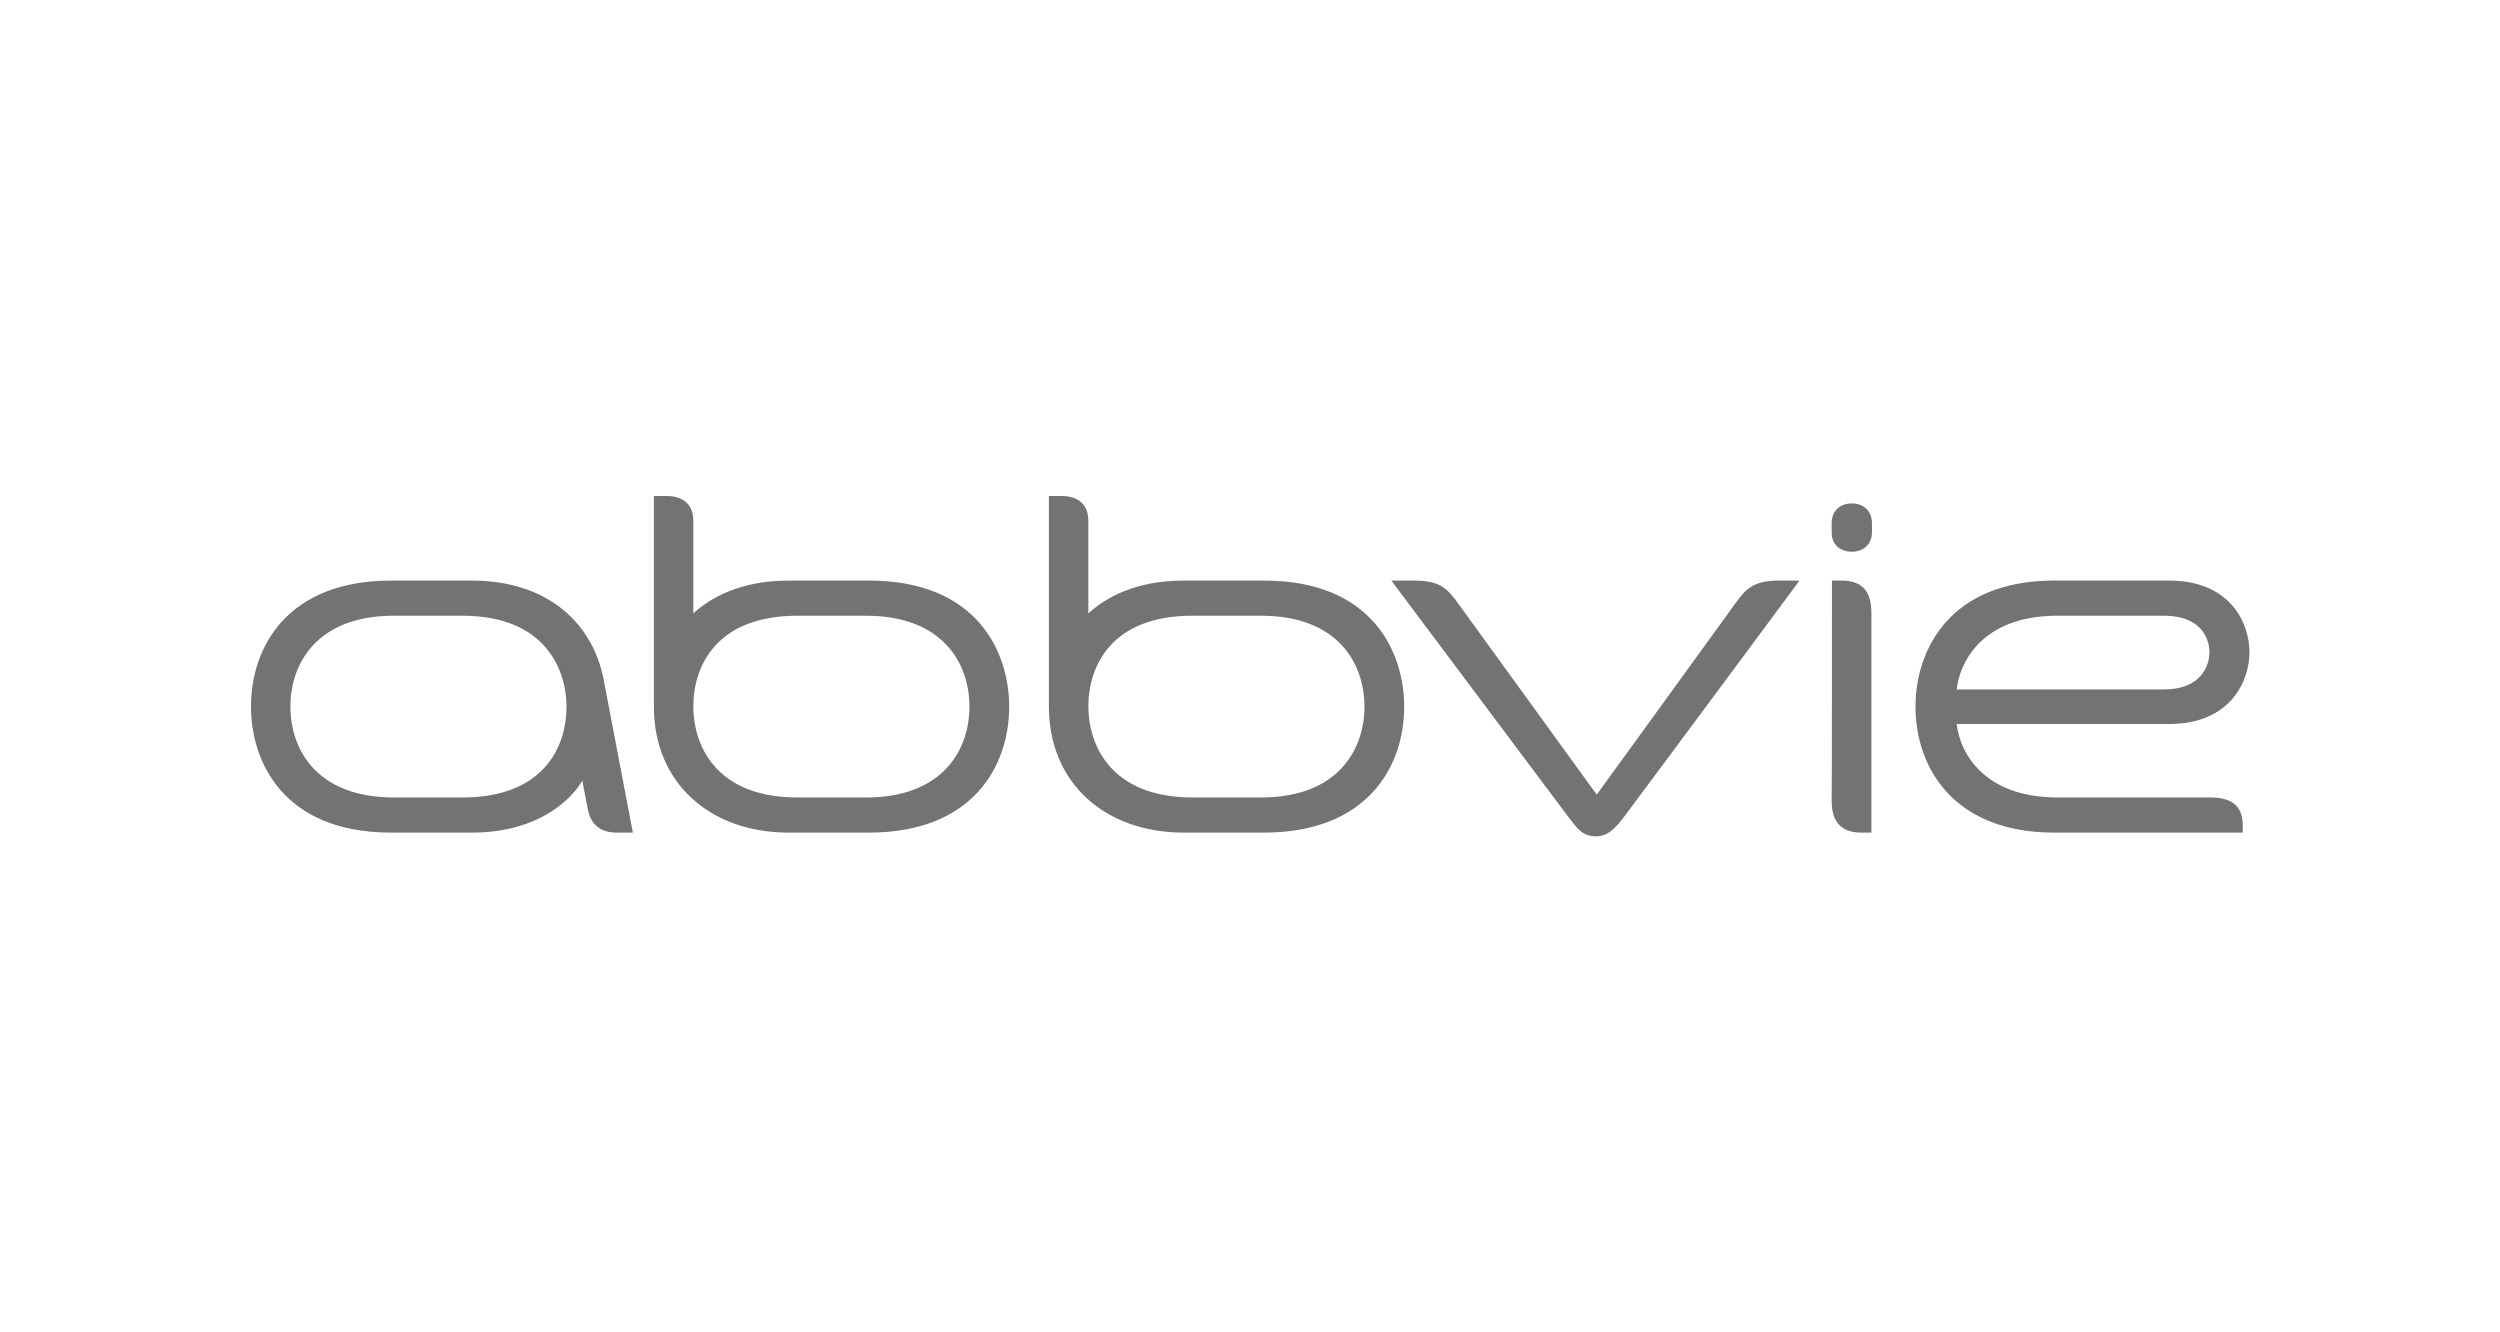 <svg width="152" height="81" viewBox="0 0 152 81" fill="none" xmlns="http://www.w3.org/2000/svg"><path d="M136.36 50.188c0-1.251-.747-1.703-1.972-1.703h-9.309c-4.37 0-5.915-2.64-6.111-4.465h12.915c3.766 0 4.885-2.658 4.885-4.36 0-1.825-1.208-4.362-4.885-4.362h-6.981c-6.36 0-8.439 4.222-8.439 7.662 0 3.77 2.381 7.662 8.421 7.662h11.476zm-11.263-12.753h6.466c2.239 0 2.771 1.355 2.771 2.241 0 .782-.497 2.242-2.771 2.242h-12.595c.16-1.547 1.457-4.483 6.129-4.483M98.752 49.65c-.657.886-1.12 1.2-1.705 1.2-.817 0-1.12-.435-1.706-1.2-1.403-1.876-10.747-14.35-10.747-14.35h1.439c1.563 0 2.007.538 2.647 1.424.284.382 8.402 11.589 8.402 11.589s8.119-11.19 8.438-11.641c.604-.834 1.066-1.373 2.63-1.373h1.261S99.907 48.12 98.752 49.65m-61.252.973c-.977 0-1.599-.469-1.776-1.494l-.32-1.668c-.533.956-2.487 3.162-6.733 3.162h-4.885c-6.644 0-8.527-4.413-8.527-7.662 0-3.666 2.256-7.662 8.527-7.662h4.885c4.76 0 7.39 2.71 8.03 6.012.532 2.762 1.776 9.312 1.776 9.312zm-9.38-13.187h-4.174c-4.69 0-6.289 2.92-6.289 5.525s1.599 5.525 6.289 5.525h4.174c4.903 0 6.324-3.04 6.324-5.525 0-2.224-1.279-5.525-6.324-5.525m84.471-3.892c.692 0 1.225-.417 1.225-1.216v-.504c0-.799-.55-1.216-1.225-1.216s-1.226.4-1.226 1.216v.504c-.018.8.533 1.216 1.226 1.216m-1.208 1.755h.568c1.119 0 1.83.487 1.83 1.98v13.344h-.604c-1.226 0-1.812-.642-1.812-1.928.018-.191.018-13.396.018-13.396m-69.229 1.998c1.03-.955 2.878-1.998 5.791-1.998h4.886c6.644 0 8.527 4.413 8.527 7.662 0 3.666-2.256 7.662-8.527 7.662h-4.885c-4.761 0-8.19-3.005-8.19-7.662V30.155h.746c1.066 0 1.652.539 1.652 1.512zm6.324 11.19h4.175c4.69 0 6.289-2.92 6.289-5.526s-1.599-5.525-6.289-5.525h-4.175c-4.903 0-6.324 3.04-6.324 5.525 0 2.224 1.262 5.525 6.324 5.525m17.694-11.19c1.03-.955 2.878-1.998 5.791-1.998h4.886c6.643 0 8.526 4.413 8.526 7.662 0 3.666-2.256 7.662-8.526 7.662h-4.886c-4.76 0-8.19-3.005-8.19-7.662V30.155h.747c1.066 0 1.652.539 1.652 1.512zm6.324 11.19h4.175c4.69 0 6.288-2.92 6.288-5.526s-1.598-5.525-6.288-5.525h-4.175c-4.903 0-6.324 3.04-6.324 5.525 0 2.224 1.279 5.525 6.324 5.525" fill="#737373"/></svg>